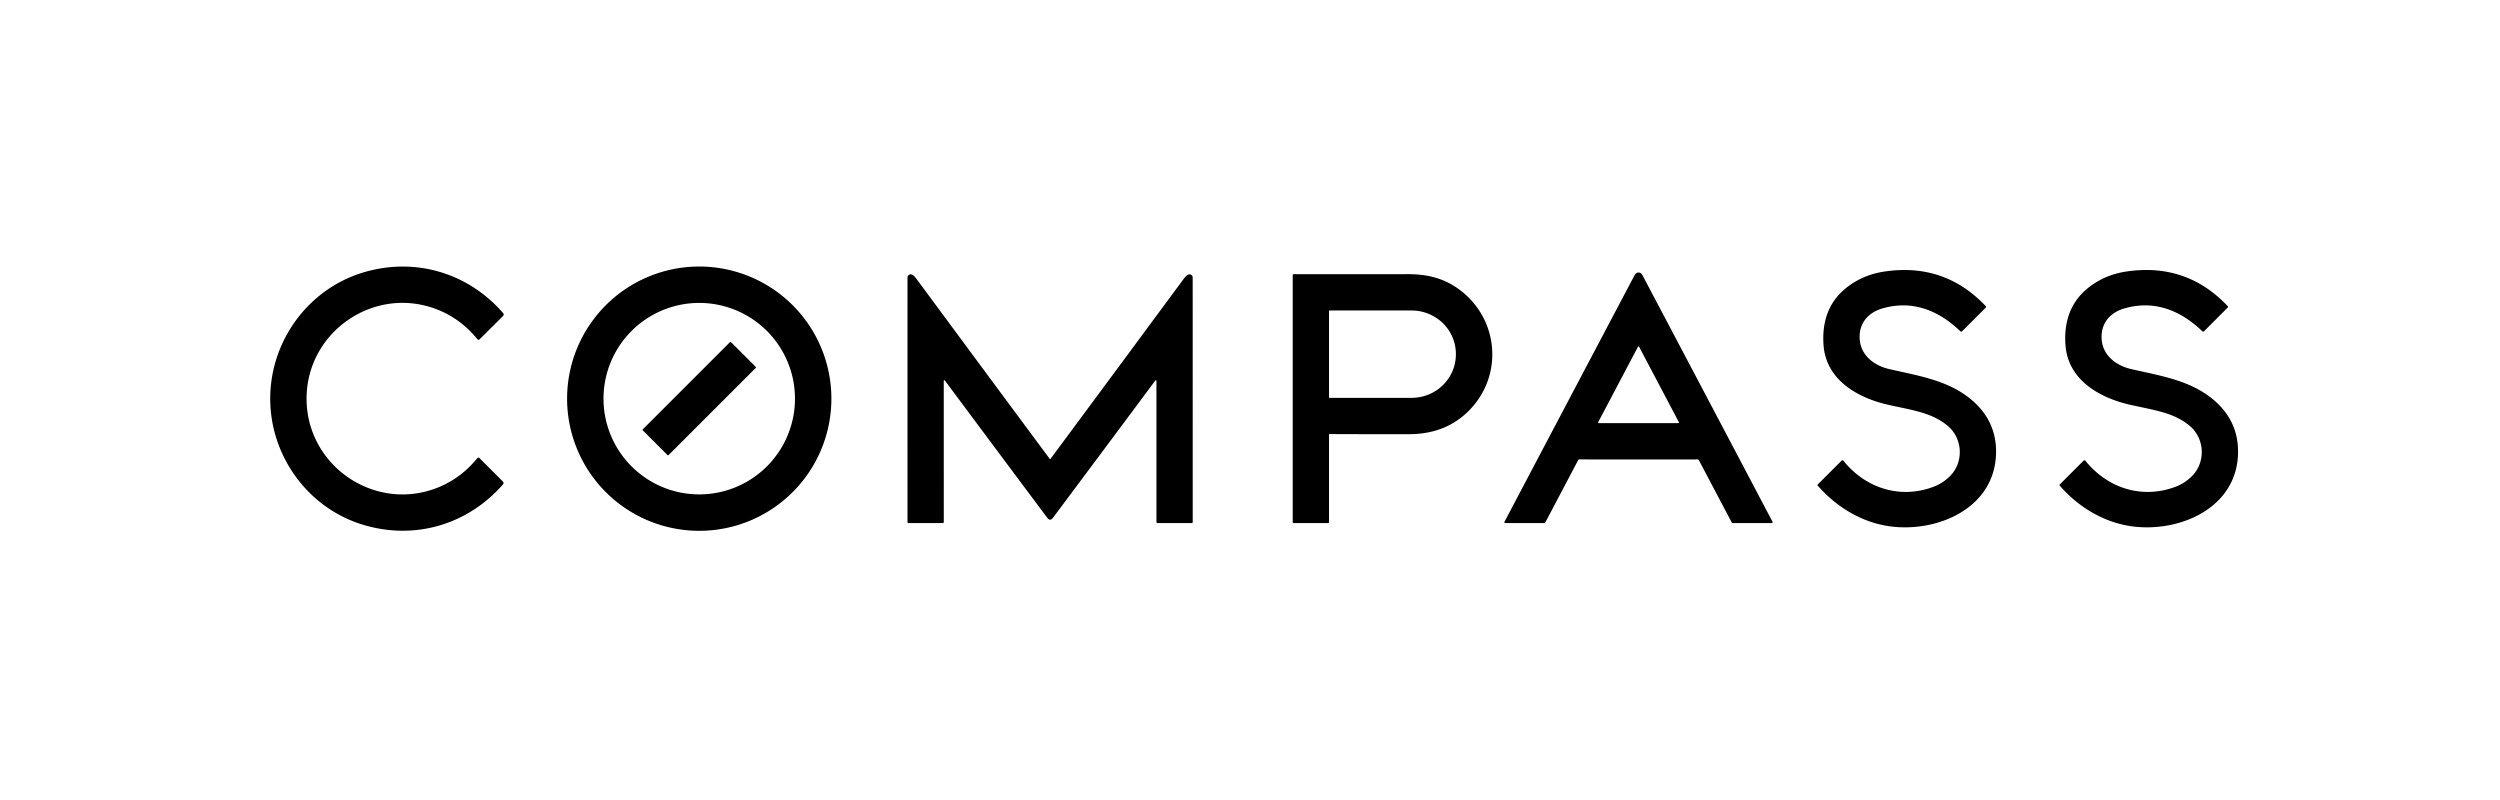 <?xml version="1.0" encoding="UTF-8" standalone="no"?>
<!DOCTYPE svg PUBLIC "-//W3C//DTD SVG 1.1//EN" "http://www.w3.org/Graphics/SVG/1.1/DTD/svg11.dtd">
<svg xmlns="http://www.w3.org/2000/svg" version="1.1" viewBox="0.00 0.00 1582.00 506.00">
<g>
<path fill="#000000" d="
  M 194.00 252.20
  C 193.95 294.76 237.26 324.39 277.00 308.55
  Q 291.58 302.74 302.10 289.89
  A 0.84 0.83 -47.6 0 1 303.34 289.83
  L 318.27 304.76
  A 1.25 1.25 0.0 0 1 318.33 306.47
  C 295.94 332.14 262.26 341.98 229.59 332.03
  C 194.83 321.44 170.96 288.54 171.00 252.18
  C 171.04 215.81 194.97 182.97 229.76 172.45
  C 262.45 162.57 296.11 172.48 318.44 198.19
  A 1.25 1.25 0.0 0 1 318.38 199.90
  L 303.42 214.80
  A 0.84 0.83 47.8 0 1 302.18 214.74
  Q 291.69 201.87 277.12 196.03
  C 237.41 180.11 194.04 209.64 194.00 252.20
  Z"
/>
<path fill="#000000" d="
  M 526.10 252.28
  A 83.62 83.62 0.0 0 1 442.48 335.90
  A 83.62 83.62 0.0 0 1 358.86 252.28
  A 83.62 83.62 0.0 0 1 442.48 168.66
  A 83.62 83.62 0.0 0 1 526.10 252.28
  Z
  M 503.06 252.27
  A 60.58 60.58 0.0 0 0 442.48 191.69
  A 60.58 60.58 0.0 0 0 381.90 252.27
  A 60.58 60.58 0.0 0 0 442.48 312.85
  A 60.58 60.58 0.0 0 0 503.06 252.27
  Z"
/>
<path fill="#000000" d="
  M 1150.25 307.27
  A 0.52 0.51 -43.3 0 1 1150.28 306.56
  L 1165.32 291.53
  A 0.83 0.82 47.7 0 1 1166.54 291.59
  C 1180.83 309.29 1202.97 316.07 1224.15 307.80
  Q 1229.26 305.80 1233.67 301.56
  C 1242.88 292.68 1242.18 277.32 1232.20 269.20
  C 1222.24 261.11 1210.63 259.69 1194.96 256.17
  C 1175.60 251.81 1155.44 240.50 1153.92 218.22
  Q 1152.03 190.64 1174.87 177.74
  Q 1182.84 173.23 1192.67 171.80
  Q 1230.63 166.25 1256.62 193.77
  A 0.62 0.61 46.0 0 1 1256.61 194.63
  L 1241.56 209.68
  A 0.73 0.72 44.7 0 1 1240.55 209.68
  C 1226.70 196.29 1209.90 189.65 1191.00 195.23
  C 1181.79 197.95 1176.12 204.98 1176.83 214.76
  C 1177.57 224.97 1186.00 231.38 1195.57 233.57
  C 1214.58 237.93 1233.09 240.72 1247.64 253.05
  Q 1263.36 266.37 1263.11 286.39
  C 1262.67 320.44 1228.24 336.23 1198.56 333.37
  C 1179.65 331.55 1162.62 321.49 1150.25 307.27
  Z"
/>
<path fill="#000000" d="
  M 1303.38 307.29
  A 0.52 0.51 -43.4 0 1 1303.41 306.58
  L 1318.45 291.54
  A 0.83 0.82 47.7 0 1 1319.67 291.60
  C 1333.96 309.30 1356.11 316.07 1377.29 307.79
  Q 1382.40 305.79 1386.80 301.55
  C 1396.01 292.67 1395.31 277.31 1385.32 269.19
  C 1375.36 261.10 1363.75 259.68 1348.08 256.17
  C 1328.72 251.82 1308.55 240.51 1307.02 218.23
  Q 1305.12 190.65 1327.96 177.74
  Q 1335.93 173.23 1345.76 171.79
  Q 1383.72 166.23 1409.72 193.75
  A 0.62 0.61 46.0 0 1 1409.71 194.61
  L 1394.67 209.66
  A 0.73 0.72 44.7 0 1 1393.66 209.66
  C 1379.80 196.28 1363.00 189.64 1344.10 195.23
  C 1334.89 197.95 1329.22 204.98 1329.93 214.76
  C 1330.68 224.97 1339.11 231.38 1348.68 233.57
  C 1367.69 237.92 1386.21 240.71 1400.76 253.03
  Q 1416.49 266.35 1416.24 286.37
  C 1415.81 320.42 1381.39 336.22 1351.70 333.37
  C 1332.79 331.56 1315.76 321.50 1303.38 307.29
  Z"
/>
<path fill="#000000" d="
  M 1036.86 172.44
  Q 1038.45 172.44 1039.43 174.30
  Q 1088.55 267.31 1121.65 330.18
  A 0.56 0.56 0.0 0 1 1121.15 331.00
  L 1096.66 331.00
  A 1.04 1.04 0.0 0 1 1095.74 330.44
  L 1075.04 291.17
  A 0.83 0.82 75.4 0 0 1074.28 290.72
  Q 1072.74 290.76 1036.85 290.75
  Q 1000.96 290.75 999.43 290.71
  A 0.83 0.82 -75.4 0 0 998.67 291.16
  L 977.96 330.43
  A 1.04 1.04 0.0 0 1 977.04 330.99
  L 952.55 330.99
  A 0.56 0.56 0.0 0 1 952.05 330.17
  Q 985.16 267.30 1034.29 174.30
  Q 1035.27 172.44 1036.86 172.44
  Z
  M 1011.35 267.11
  A 0.43 0.43 0.0 0 0 1011.73 267.74
  L 1061.99 267.74
  A 0.43 0.43 0.0 0 0 1062.37 267.11
  L 1037.24 219.49
  A 0.43 0.43 0.0 0 0 1036.48 219.49
  L 1011.35 267.11
  Z"
/>
<path fill="#000000" d="
  M 840.37 330.99
  L 818.62 330.99
  A 0.59 0.59 0.0 0 1 818.03 330.40
  L 818.03 174.25
  A 0.76 0.76 0.0 0 1 818.79 173.49
  Q 865.01 173.55 890.50 173.49
  C 902.05 173.46 912.14 175.59 921.45 181.82
  C 948.03 199.60 952.35 236.65 929.68 259.71
  Q 914.93 274.71 891.76 274.75
  Q 860.22 274.79 841.36 274.68
  A 0.36 0.36 0.0 0 0 841.00 275.04
  L 841.00 330.36
  A 0.63 0.63 0.0 0 1 840.37 330.99
  Z
  M 841.00 196.88
  L 841.00 251.36
  A 0.40 0.40 0.0 0 0 841.40 251.76
  L 893.25 251.76
  A 28.03 27.49 0.0 0 0 921.28 224.27
  L 921.28 223.97
  A 28.03 27.49 -0.0 0 0 893.25 196.48
  L 841.40 196.48
  A 0.40 0.40 0.0 0 0 841.00 196.88
  Z"
/>
<path fill="#000000" d="
  M 664.50 290.45
  Q 664.54 290.45 664.58 290.45
  A 0.21 0.05 -0.4 0 0 664.73 290.41
  Q 704.96 236.15 748.51 177.18
  C 749.70 175.56 751.64 172.81 753.56 173.80
  Q 754.73 174.40 754.73 175.68
  Q 754.76 284.96 754.75 330.42
  A 0.58 0.57 -89.5 0 1 754.18 330.99
  L 732.48 330.99
  A 0.69 0.69 0.0 0 1 731.79 330.30
  L 731.79 241.02
  A 0.39 0.39 0.0 0 0 731.08 240.79
  Q 688.55 297.95 666.24 327.74
  Q 665.39 328.86 664.51 328.86
  Q 663.62 328.86 662.78 327.74
  Q 640.46 297.95 597.92 240.80
  A 0.39 0.39 0.0 0 0 597.21 241.03
  L 597.23 330.31
  A 0.69 0.69 0.0 0 1 596.54 331.00
  L 574.84 331.01
  A 0.58 0.57 89.5 0 1 574.27 330.44
  Q 574.25 284.98 574.26 175.70
  Q 574.26 174.42 575.43 173.82
  C 577.34 172.83 579.29 175.58 580.48 177.20
  Q 624.04 236.16 664.28 290.41
  A 0.21 0.05 0.4 0 0 664.43 290.45
  Q 664.47 290.45 664.50 290.45
  Z"
/>
</g>
<rect fill="#000000" x="-11.54" y="-39.48" transform="translate(442.49,252.25) rotate(45.0)" width="23.08" height="78.96" rx="0.43"/>
</svg>
